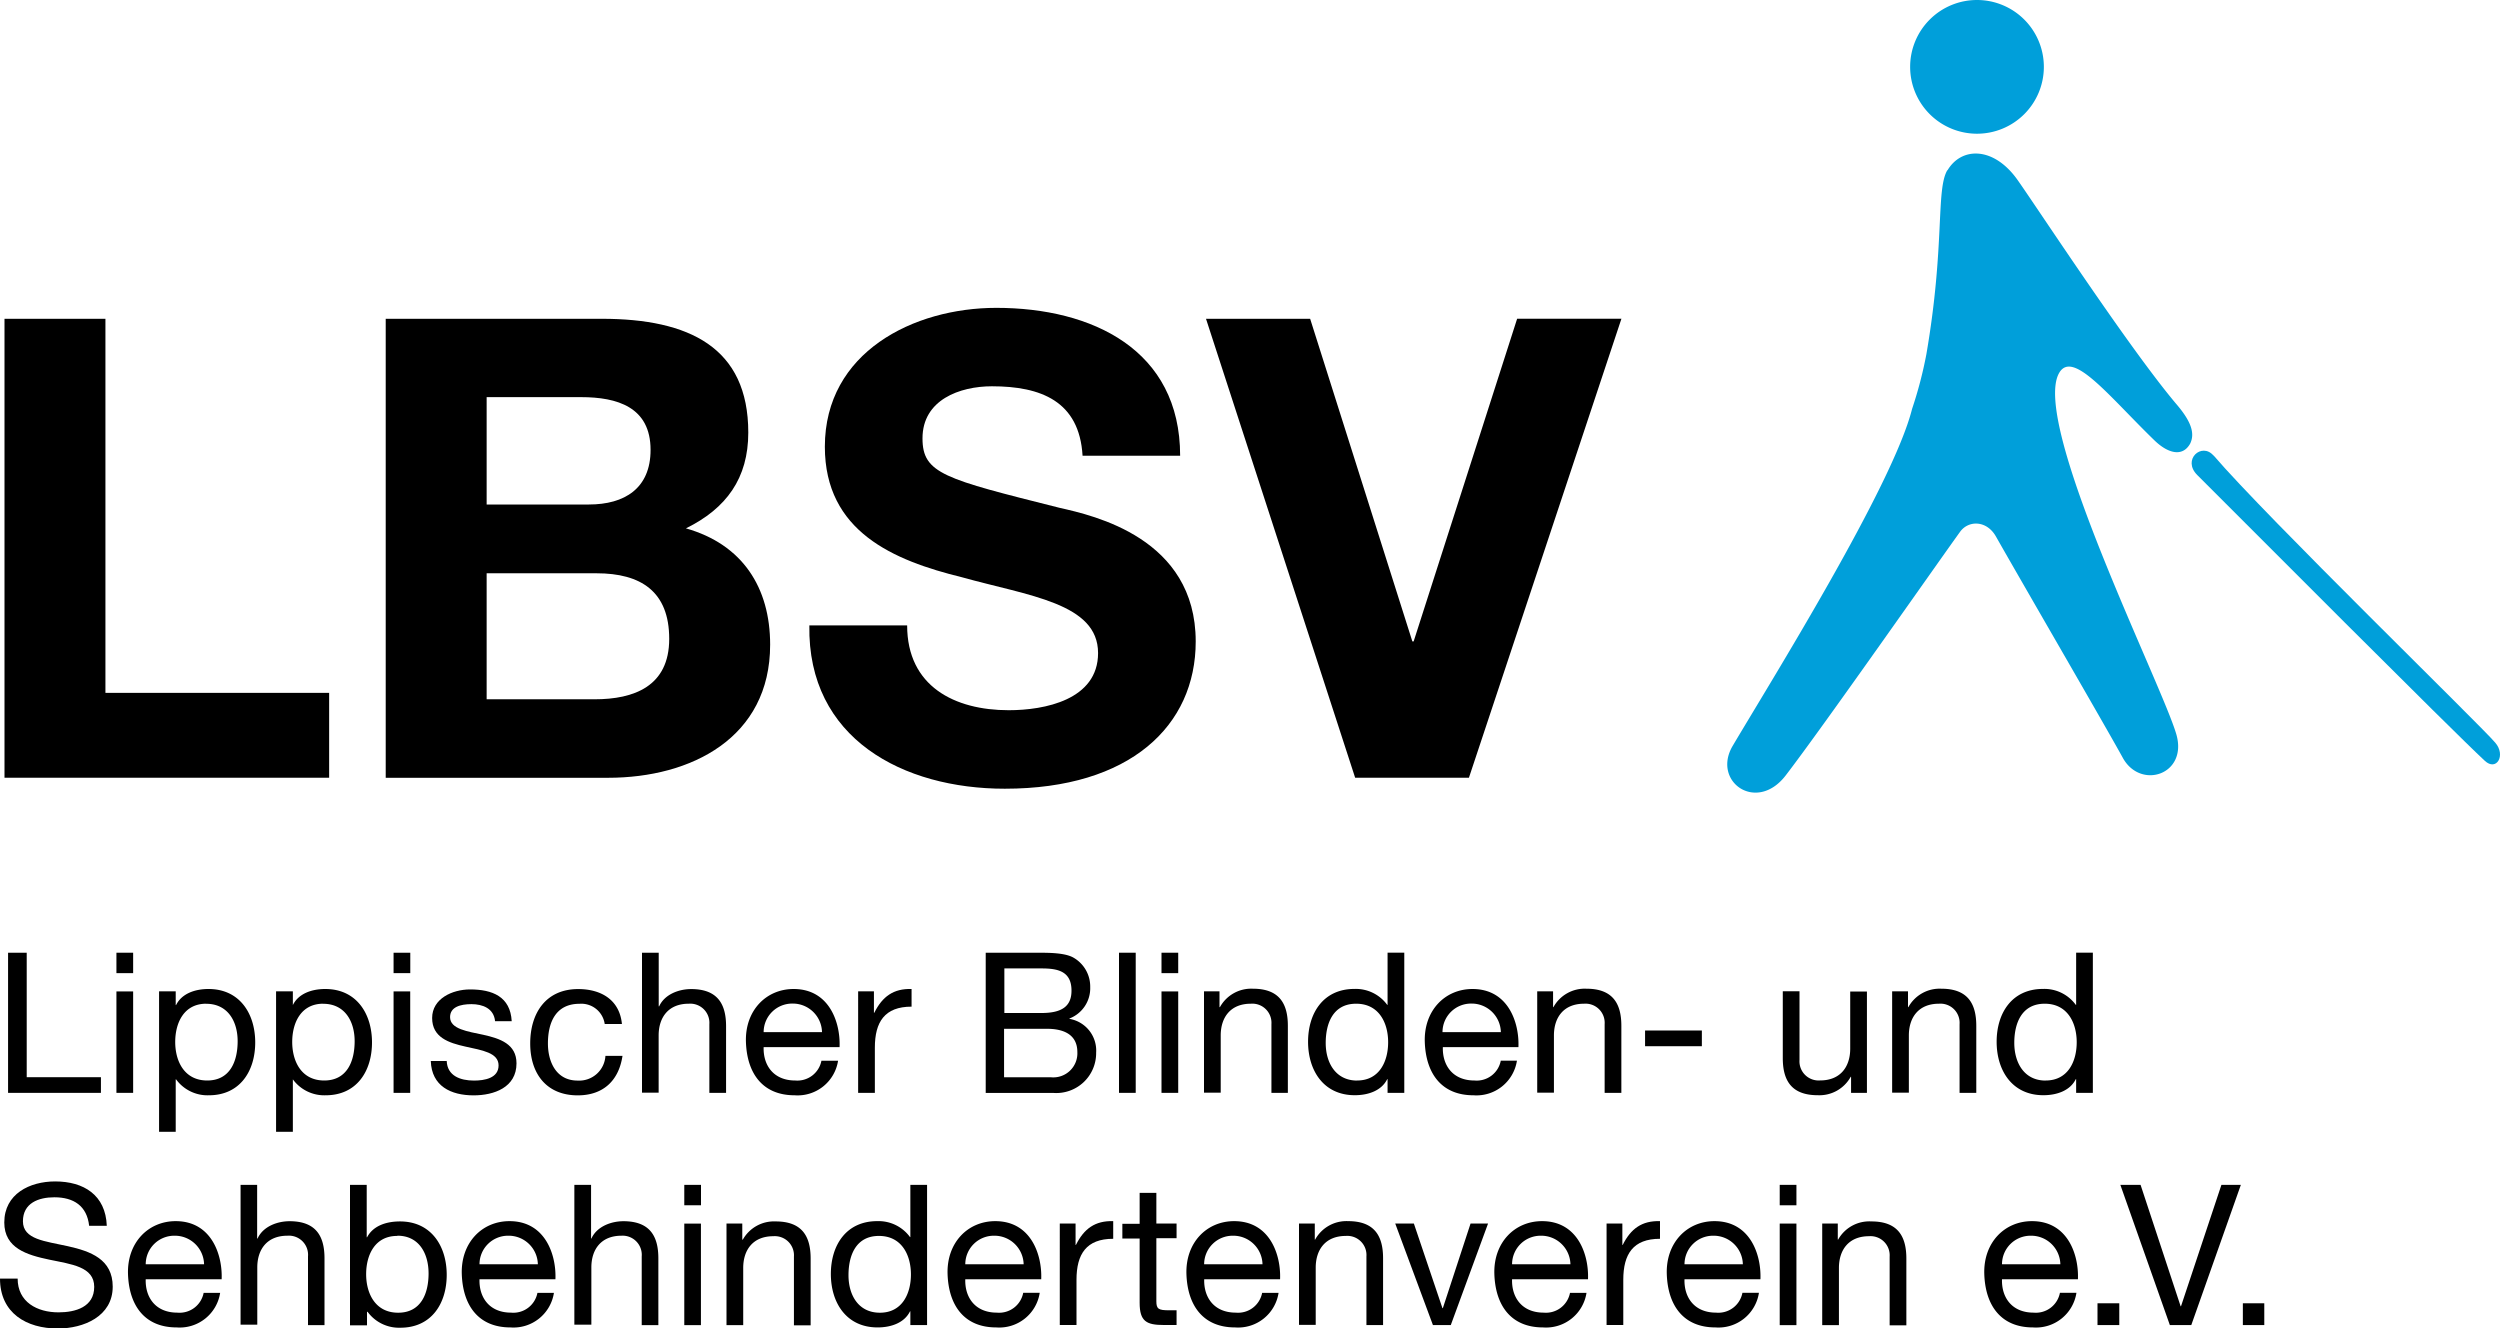 <svg xmlns="http://www.w3.org/2000/svg" viewBox="0 0 350 185.98"><defs><style>.a{fill:#009fda;}</style></defs><title>lbsv</title><path class="a" d="M267.42,9.36a9.36,9.36,0,1,1,9.36,9.36,9.36,9.36,0,0,1-9.36-9.36h0Z"/><path class="a" d="M272.63,23.82c-1.63,2.78-.31,10.51-2.94,25.79a57.81,57.81,0,0,1-2,7.64C265,68,248,95.25,242.6,104.38c-3,5,3.29,9.52,7.39,4.19,5.14-6.68,21.66-30.31,24.43-34.13,1.17-1.61,3.7-1.62,5,.65,3.83,6.76,15.29,26.48,17.77,31s9.09,2.37,7.51-3.24c-2-7-20.4-43.57-16.43-50.62,1.89-3.36,7,3.26,13.34,9.41,1.83,1.78,3.9,2.42,5,.49,0.78-1.56,0-3.34-2-5.65-6.66-7.93-19.19-27.08-22.12-31.24-3.34-4.76-7.89-4.71-9.85-1.38h0Z"/><path class="a" d="M309.89,63.78c-1.63-1.91-4.44.56-2.27,2.73,6.28,6.27,35.48,35.57,40.25,40,1.63,1.53,3-.76,1.46-2.54-2-2.39-32.1-31.64-39.44-40.22h0Z"/><path d="M1.13,133.38H3.74v17.43H14.13V153h-13V133.38Z"/><path d="M18.64,136.24H16.3v-2.86h2.34v2.86Zm-2.34,2.56h2.34V153H16.3V138.79Z"/><path d="M22.27,138.79H24.6v1.92h0.05c0.77-1.57,2.58-2.25,4.54-2.25,4.37,0,6.54,3.46,6.54,7.48s-2.14,7.4-6.49,7.4a5.45,5.45,0,0,1-4.59-2.23H24.6v7.34H22.27V138.79Zm6.6,1.73c-3.13,0-4.34,2.69-4.34,5.36s1.26,5.39,4.48,5.39,4.26-2.72,4.26-5.5S31.89,140.53,28.87,140.53Z"/><path d="M38.65,138.79H41v1.92H41c0.77-1.57,2.58-2.25,4.54-2.25,4.37,0,6.54,3.46,6.54,7.48s-2.14,7.4-6.49,7.4A5.45,5.45,0,0,1,41,151.11H41v7.34H38.65V138.79Zm6.6,1.73c-3.13,0-4.34,2.69-4.34,5.36s1.26,5.39,4.48,5.39,4.26-2.72,4.26-5.5S48.28,140.53,45.25,140.53Z"/><path d="M57.43,136.24H55.1v-2.86h2.34v2.86Zm-2.34,2.56h2.34V153H55.1V138.79Z"/><path d="M62.54,148.53c0.08,2.09,1.9,2.75,3.82,2.75,1.46,0,3.44-.33,3.44-2.12s-2.31-2.12-4.65-2.64-4.65-1.29-4.65-4,2.83-4,5.31-4c3.13,0,5.64,1,5.83,4.45H69.31c-0.17-1.81-1.76-2.39-3.3-2.39s-3,.39-3,1.82c0,1.68,2.47,2,4.65,2.47,2.34,0.52,4.65,1.29,4.65,4,0,3.38-3.16,4.48-6,4.48-3.19,0-5.88-1.29-6-4.81h2.34Z"/><path d="M84.66,143.36a3.31,3.31,0,0,0-3.52-2.83c-3.38,0-4.43,2.67-4.43,5.55,0,2.61,1.18,5.2,4.15,5.2a3.68,3.68,0,0,0,3.9-3.46h2.39c-0.52,3.46-2.69,5.53-6.27,5.53-4.34,0-6.65-3-6.65-7.26s2.2-7.62,6.71-7.62c3.22,0,5.8,1.51,6.13,4.89H84.66Z"/><path d="M89.88,133.38h2.34v7.51h0.06c0.77-1.7,2.78-2.42,4.48-2.42,3.74,0,4.89,2.14,4.89,5.2V153H99.31v-9.62a2.68,2.68,0,0,0-2.89-2.86c-2.83,0-4.21,1.9-4.21,4.45v8H89.88V133.38Z"/><path d="M117.33,148.5a5.73,5.73,0,0,1-6.08,4.84c-4.54,0-6.68-3.13-6.82-7.48s2.8-7.4,6.68-7.4c5,0,6.57,4.7,6.43,8.14H106.91c-0.08,2.47,1.32,4.67,4.43,4.67A3.43,3.43,0,0,0,115,148.5h2.31Zm-2.25-4a4.09,4.09,0,0,0-4.1-4,4,4,0,0,0-4.07,4h8.17Z"/><path d="M120.15,138.79h2.2v3h0.05c1.13-2.28,2.7-3.41,5.22-3.33v2.47c-3.77,0-5.14,2.14-5.14,5.75V153h-2.34V138.79Z"/><path d="M138,133.38h7.12c1.73,0,4,0,5.2.71a4.66,4.66,0,0,1,2.31,4.1,4.54,4.54,0,0,1-2.91,4.4v0.05a4.5,4.5,0,0,1,3.74,4.73,5.58,5.58,0,0,1-6,5.64H138V133.38Zm2.61,8.44h5.22c3,0,4.18-1.07,4.18-3.13,0-2.72-1.92-3.11-4.18-3.11h-5.22v6.24Zm0,9h6.54a3.37,3.37,0,0,0,3.68-3.52c0-2.56-2.06-3.27-4.26-3.27h-6v6.79Z"/><path d="M156.62,133.38H159V153h-2.34V133.38Z"/><path d="M164.95,136.24h-2.34v-2.86h2.34v2.86Zm-2.34,2.56h2.34V153h-2.34V138.79Z"/><path d="M168.53,138.79h2.2V141h0.06a5,5,0,0,1,4.62-2.58c3.74,0,4.89,2.14,4.89,5.2V153H178v-9.62a2.68,2.68,0,0,0-2.89-2.86c-2.83,0-4.21,1.9-4.21,4.45v8h-2.34V138.79Z"/><path d="M196.6,153h-2.34v-1.92h-0.05c-0.77,1.57-2.58,2.25-4.54,2.25-4.37,0-6.54-3.46-6.54-7.48s2.14-7.4,6.49-7.4a5.44,5.44,0,0,1,4.59,2.23h0.05v-7.31h2.34V153Zm-6.6-1.73c3.13,0,4.34-2.69,4.34-5.36s-1.26-5.39-4.48-5.39-4.26,2.72-4.26,5.5S187,151.28,190,151.28Z"/><path d="M212.37,148.5a5.73,5.73,0,0,1-6.08,4.84c-4.54,0-6.68-3.13-6.82-7.48s2.8-7.4,6.68-7.4c5,0,6.57,4.7,6.43,8.14H202c-0.08,2.47,1.32,4.67,4.43,4.67a3.43,3.43,0,0,0,3.68-2.78h2.31Zm-2.25-4a4.09,4.09,0,0,0-4.1-4,4,4,0,0,0-4.07,4h8.17Z"/><path d="M215.23,138.79h2.2V141h0.05a5,5,0,0,1,4.62-2.58c3.74,0,4.89,2.14,4.89,5.2V153h-2.34v-9.62a2.68,2.68,0,0,0-2.89-2.86c-2.83,0-4.21,1.9-4.21,4.45v8h-2.34V138.79Z"/><path d="M230.31,144.27h7.95v2.2h-7.95v-2.2Z"/><path d="M261.35,153h-2.2v-2.25H259.1a5,5,0,0,1-4.62,2.58c-3.74,0-4.89-2.14-4.89-5.2v-9.35h2.34v9.62a2.68,2.68,0,0,0,2.89,2.86c2.83,0,4.21-1.9,4.21-4.45v-8h2.34V153Z"/><path d="M264.92,138.79h2.2V141h0.05a5,5,0,0,1,4.62-2.58c3.74,0,4.89,2.14,4.89,5.2V153h-2.34v-9.62a2.68,2.68,0,0,0-2.89-2.86c-2.83,0-4.21,1.9-4.21,4.45v8h-2.34V138.79Z"/><path d="M293,153h-2.34v-1.92h-0.05c-0.77,1.57-2.58,2.25-4.54,2.25-4.37,0-6.54-3.46-6.54-7.48s2.14-7.4,6.49-7.4a5.44,5.44,0,0,1,4.59,2.23h0.05v-7.31H293V153Zm-6.6-1.73c3.13,0,4.34-2.69,4.34-5.36s-1.26-5.39-4.48-5.39S282,143.25,282,146,283.36,151.28,286.39,151.28Z"/><path d="M12.48,171.62c-0.3-2.8-2.17-4-4.87-4-2.2,0-4.4.8-4.4,3.36s3.13,2.78,6.3,3.49,6.27,1.82,6.27,5.66c0,4.18-4.1,5.86-7.67,5.86C3.71,186,0,183.83,0,179H2.47c0,3.3,2.75,4.73,5.72,4.73,2.37,0,5-.74,5-3.57S10,177,6.9,176.35s-6.3-1.59-6.3-5.2c0-4,3.55-5.75,7.12-5.75,4,0,7.07,1.9,7.23,6.21H12.48Z"/><path d="M30.82,181a5.73,5.73,0,0,1-6.08,4.84c-4.54,0-6.68-3.13-6.82-7.48s2.8-7.4,6.68-7.4c5,0,6.57,4.7,6.43,8.14H20.4c-0.08,2.47,1.32,4.67,4.43,4.67A3.43,3.43,0,0,0,28.51,181h2.31Zm-2.25-4a4.09,4.09,0,0,0-4.1-4,4,4,0,0,0-4.07,4h8.17Z"/><path d="M33.68,165.88H36v7.51h0.06c0.77-1.7,2.78-2.42,4.48-2.42,3.74,0,4.89,2.14,4.89,5.2v9.35H43.12v-9.62A2.68,2.68,0,0,0,40.23,173c-2.83,0-4.21,1.9-4.21,4.45v8H33.68V165.88Z"/><path d="M49,165.88h2.34v7.34h0.05C52.21,171.65,54,171,56,171c4.37,0,6.54,3.46,6.54,7.48s-2.14,7.4-6.49,7.4a5.45,5.45,0,0,1-4.59-2.23H51.38v1.9H49V165.88Zm6.6,7.15c-3.13,0-4.34,2.69-4.34,5.36s1.26,5.39,4.48,5.39,4.26-2.72,4.26-5.5S58.67,173,55.65,173Z"/><path d="M77.55,181a5.73,5.73,0,0,1-6.08,4.84c-4.54,0-6.68-3.13-6.82-7.48s2.8-7.4,6.68-7.4c5,0,6.57,4.7,6.43,8.14H67.13c-0.08,2.47,1.32,4.67,4.43,4.67A3.43,3.43,0,0,0,75.24,181h2.31Zm-2.25-4a4.09,4.09,0,0,0-4.1-4,4,4,0,0,0-4.07,4h8.17Z"/><path d="M80.41,165.88h2.34v7.51H82.8c0.77-1.7,2.78-2.42,4.48-2.42,3.74,0,4.89,2.14,4.89,5.2v9.35H89.84v-9.62A2.68,2.68,0,0,0,87,173c-2.83,0-4.21,1.9-4.21,4.45v8H80.41V165.88Z"/><path d="M98.13,168.74H95.8v-2.86h2.34v2.86Zm-2.34,2.56h2.34v14.22H95.8V171.29Z"/><path d="M101.72,171.29h2.2v2.25H104A5,5,0,0,1,108.6,171c3.74,0,4.89,2.14,4.89,5.2v9.35h-2.34v-9.62a2.68,2.68,0,0,0-2.89-2.86c-2.83,0-4.21,1.9-4.21,4.45v8h-2.34V171.29Z"/><path d="M129.79,185.51h-2.34v-1.92H127.4c-0.77,1.57-2.58,2.25-4.54,2.25-4.37,0-6.54-3.46-6.54-7.48s2.14-7.4,6.49-7.4a5.44,5.44,0,0,1,4.59,2.23h0.05v-7.31h2.34v19.63Zm-6.6-1.73c3.13,0,4.34-2.69,4.34-5.36s-1.26-5.39-4.48-5.39-4.26,2.72-4.26,5.5S120.17,183.78,123.19,183.78Z"/><path d="M145.56,181a5.73,5.73,0,0,1-6.08,4.84c-4.54,0-6.68-3.13-6.82-7.48s2.8-7.4,6.68-7.4c5,0,6.57,4.7,6.43,8.14H135.14c-0.08,2.47,1.32,4.67,4.43,4.67a3.43,3.43,0,0,0,3.68-2.78h2.31Zm-2.25-4a4.09,4.09,0,0,0-4.1-4,4,4,0,0,0-4.07,4h8.17Z"/><path d="M148.38,171.29h2.2v3h0.05c1.13-2.28,2.7-3.41,5.22-3.33v2.47c-3.77,0-5.14,2.14-5.14,5.75v6.32h-2.34V171.29Z"/><path d="M161.89,171.29h2.83v2.06h-2.83v8.83c0,1.07.3,1.26,1.76,1.26h1.07v2.06h-1.79c-2.42,0-3.38-.5-3.38-3.11v-9h-2.42v-2.06h2.42V167h2.34v4.26Z"/><path d="M179,181a5.73,5.73,0,0,1-6.08,4.84c-4.54,0-6.68-3.13-6.82-7.48s2.8-7.4,6.68-7.4c5,0,6.57,4.7,6.43,8.14H168.59c-0.08,2.47,1.32,4.67,4.43,4.67A3.43,3.43,0,0,0,176.7,181H179Zm-2.25-4a4.09,4.09,0,0,0-4.1-4,4,4,0,0,0-4.07,4h8.17Z"/><path d="M181.87,171.29h2.2v2.25h0.05a5,5,0,0,1,4.62-2.58c3.74,0,4.89,2.14,4.89,5.2v9.35H191.3v-9.62a2.68,2.68,0,0,0-2.89-2.86c-2.83,0-4.21,1.9-4.21,4.45v8h-2.34V171.29Z"/><path d="M203.11,185.51h-2.5l-5.28-14.22h2.61l4,11.85H202l3.88-11.85h2.45Z"/><path d="M222.11,181a5.73,5.73,0,0,1-6.08,4.84c-4.54,0-6.68-3.13-6.82-7.48s2.8-7.4,6.68-7.4c5,0,6.57,4.7,6.43,8.14H211.69c-0.08,2.47,1.32,4.67,4.43,4.67A3.43,3.43,0,0,0,219.8,181h2.31Zm-2.25-4a4.09,4.09,0,0,0-4.1-4,4,4,0,0,0-4.07,4h8.17Z"/><path d="M224.93,171.29h2.2v3h0.05c1.13-2.28,2.7-3.41,5.22-3.33v2.47c-3.77,0-5.14,2.14-5.14,5.75v6.32h-2.34V171.29Z"/><path d="M246.25,181a5.73,5.73,0,0,1-6.08,4.84c-4.54,0-6.68-3.13-6.82-7.48s2.8-7.4,6.68-7.4c5,0,6.57,4.7,6.43,8.14H235.83c-0.08,2.47,1.32,4.67,4.43,4.67a3.43,3.43,0,0,0,3.68-2.78h2.31ZM244,177a4.09,4.09,0,0,0-4.1-4,4,4,0,0,0-4.07,4H244Z"/><path d="M251.5,168.74h-2.34v-2.86h2.34v2.86Zm-2.34,2.56h2.34v14.22h-2.34V171.29Z"/><path d="M255.09,171.29h2.2v2.25h0.05A5,5,0,0,1,262,171c3.74,0,4.89,2.14,4.89,5.2v9.35h-2.34v-9.62a2.68,2.68,0,0,0-2.89-2.86c-2.83,0-4.21,1.9-4.21,4.45v8h-2.34V171.29Z"/><path d="M290.7,181a5.73,5.73,0,0,1-6.08,4.84c-4.54,0-6.68-3.13-6.82-7.48s2.8-7.4,6.68-7.4c5,0,6.57,4.7,6.43,8.14H280.28c-0.08,2.47,1.32,4.67,4.43,4.67a3.43,3.43,0,0,0,3.68-2.78h2.31Zm-2.25-4a4.09,4.09,0,0,0-4.1-4,4,4,0,0,0-4.07,4h8.17Z"/><path d="M293.65,182.46h3.05v3.05h-3.05v-3.05Z"/><path d="M306.78,185.51h-3l-6.93-19.63h2.83l5.61,17h0.05l5.66-17h2.72Z"/><path d="M314,182.46H317v3.05H314v-3.05Z"/><path d="M0.63,44.63H14.76V97H46.08v11.88H0.63V44.63Z"/><path d="M54,44.63H84.24c12.24,0,20.52,4,20.52,15.93,0,6.39-3.06,10.62-8.73,13.41,7.92,2.25,11.79,8.28,11.79,16.29,0,13.05-11.07,18.63-22.68,18.63H54V44.63Zm14.13,26H82.44c5,0,8.64-2.25,8.64-7.65,0-6-4.68-7.38-9.72-7.38H68.13v15Zm0,27.27H83.25c5.49,0,10.44-1.8,10.44-8.46s-4-9.18-10.17-9.18H68.13V97.9Z"/><path d="M127,87.55c0,8.55,6.66,11.88,14.22,11.88,5,0,12.51-1.44,12.51-8,0-7-9.72-8-19.08-10.62-9.54-2.34-19.17-6.39-19.17-18.27,0-13.23,12.42-19.44,24-19.44,13.41,0,25.74,5.85,25.74,20.7H151.56c-0.45-7.65-5.85-9.72-12.69-9.72-4.5,0-9.72,1.89-9.72,7.29,0,4.95,3.06,5.67,19.17,9.72,4.77,1.08,19.08,4.23,19.08,18.72,0,11.79-9.18,20.61-26.73,20.61-14.22,0-27.63-7-27.36-22.86H127Z"/><path d="M205.65,108.88H189.72L168.84,44.63h14.58L197.73,89.8h0.18l14.49-45.18H227Z"/></svg>